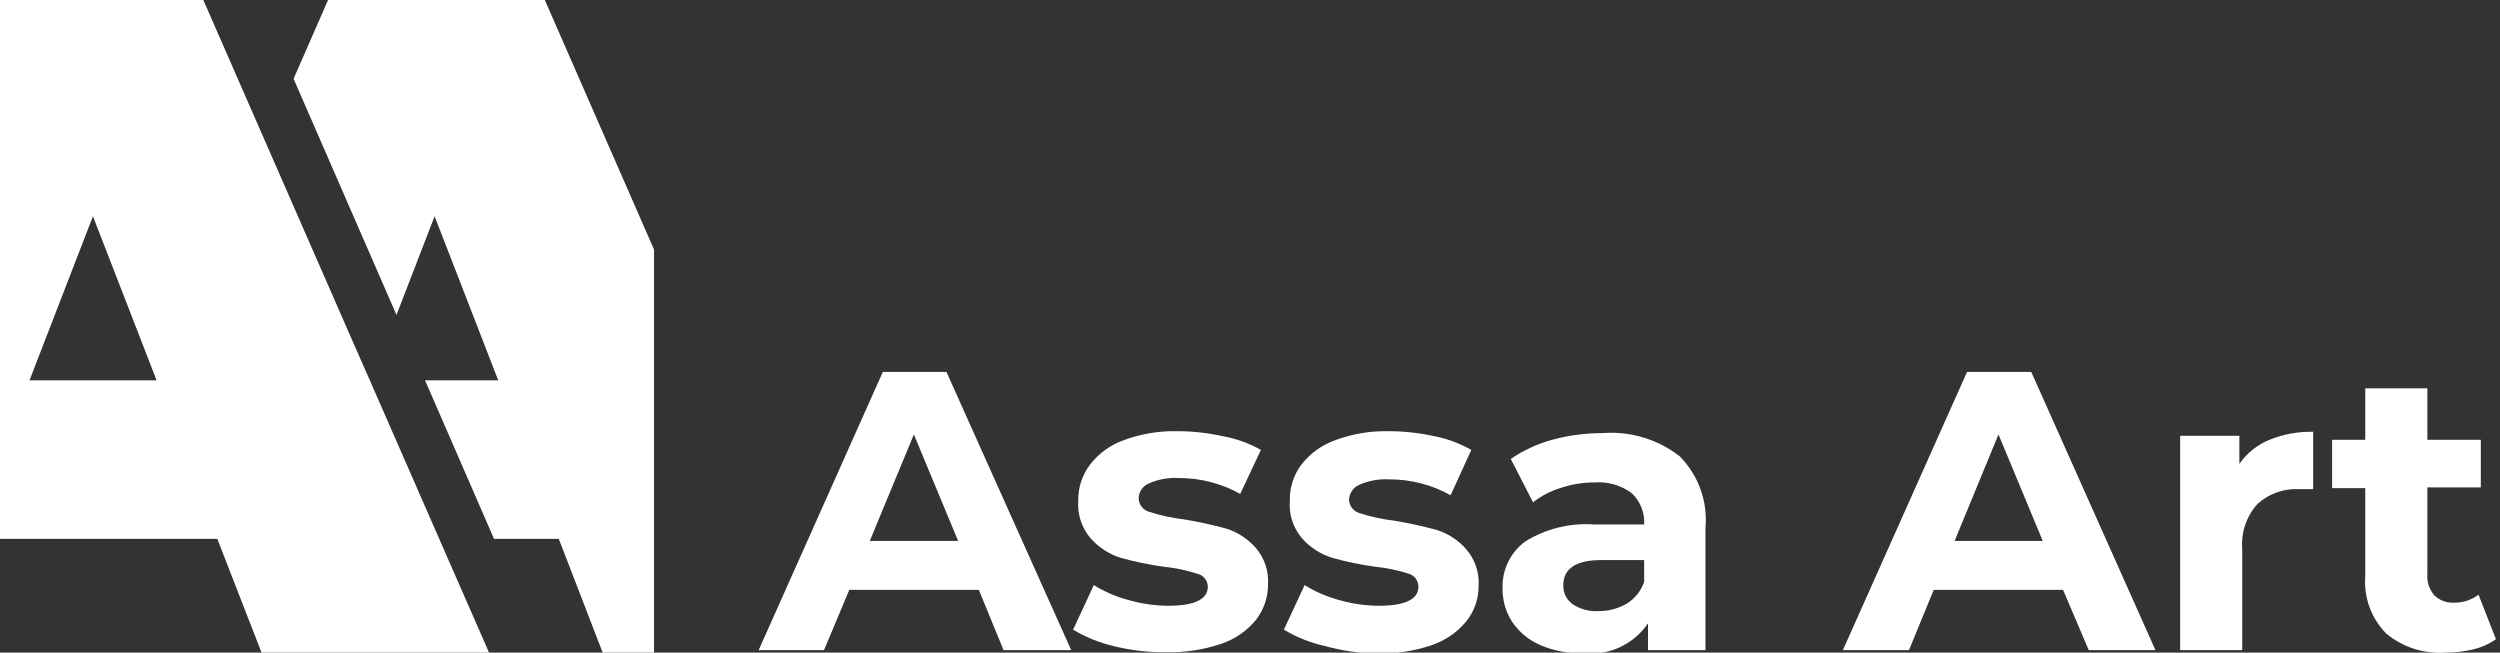 <?xml version="1.0" encoding="UTF-8"?> <svg xmlns="http://www.w3.org/2000/svg" width="249" height="65" viewBox="0 0 249 65" fill="none"><rect x="0" y="0" width="249" height="65" fill="#333333" stroke="none"/> <g clip-path="url(#clip0_51_10866)"> <path d="M43.746 53.668L36.836 37.88L35.309 34.414L24.965 10.779L20.25 0H0V53.668H21.644L24.812 61.82L26.053 65H48.708L43.746 53.668ZM13.093 37.88H2.939L9.257 21.54L14.429 34.871L15.593 37.88H13.093Z" fill="white" class="svg-elem-1"></path> <path d="M54.262 0H32.675L29.24 7.846L39.489 31.367L43.287 21.54L49.624 37.88H42.333L49.204 53.668H55.655L60.026 65H65.141V24.854L54.262 0Z" fill="white" class="svg-elem-2"></path> <path d="M97.492 58.753H84.59L82.07 64.752H75.562L87.93 37.042H94.266L106.691 64.752H99.954L97.492 58.753ZM95.43 53.878L91.022 43.27L86.632 53.878H95.43Z" fill="white" class="svg-elem-3"></path> <path d="M110.928 64.353C109.503 64.018 108.138 63.465 106.882 62.715L108.944 58.277C110.016 58.939 111.18 59.44 112.398 59.763C113.689 60.135 115.025 60.327 116.368 60.334C118.983 60.334 120.3 59.687 120.3 58.429C120.293 58.122 120.181 57.827 119.984 57.592C119.786 57.356 119.514 57.195 119.212 57.135C118.146 56.788 117.045 56.559 115.929 56.449C114.467 56.247 113.019 55.948 111.597 55.553C110.463 55.194 109.448 54.536 108.657 53.649C108.203 53.13 107.858 52.526 107.641 51.872C107.425 51.218 107.342 50.527 107.397 49.84C107.375 48.548 107.792 47.285 108.581 46.26C109.452 45.135 110.632 44.288 111.978 43.822C113.676 43.2 115.476 42.903 117.284 42.946C118.793 42.95 120.297 43.116 121.77 43.441C123.11 43.679 124.401 44.143 125.586 44.812L123.525 49.193C121.648 48.145 119.531 47.6 117.38 47.612C116.357 47.552 115.335 47.741 114.402 48.164C114.119 48.285 113.876 48.483 113.7 48.736C113.525 48.989 113.424 49.286 113.41 49.593C113.408 49.91 113.512 50.219 113.705 50.471C113.899 50.722 114.171 50.903 114.478 50.983C115.59 51.341 116.735 51.589 117.895 51.726C119.336 51.961 120.763 52.272 122.17 52.659C123.291 53.022 124.293 53.68 125.071 54.564C125.94 55.569 126.379 56.875 126.293 58.201C126.303 59.474 125.886 60.714 125.109 61.724C124.201 62.834 122.997 63.666 121.636 64.124C119.892 64.715 118.057 64.999 116.215 64.962C114.434 64.987 112.657 64.782 110.928 64.353Z" fill="white" class="svg-elem-4"></path> <path d="M132 64.353C130.546 64.033 129.153 63.479 127.877 62.715L129.938 58.277C131.005 58.936 132.162 59.436 133.374 59.763C134.664 60.135 136 60.327 137.344 60.334C139.959 60.334 141.276 59.687 141.276 58.429C141.274 58.135 141.176 57.849 140.997 57.616C140.818 57.382 140.567 57.213 140.283 57.135C139.209 56.791 138.103 56.561 136.981 56.449C135.525 56.249 134.083 55.95 132.668 55.553C131.529 55.194 130.507 54.537 129.709 53.649C129.258 53.129 128.915 52.525 128.702 51.87C128.489 51.216 128.409 50.525 128.469 49.84C128.44 48.55 128.851 47.288 129.633 46.26C130.511 45.134 131.698 44.288 133.049 43.822C134.74 43.2 136.534 42.903 138.336 42.946C139.851 42.95 141.361 43.115 142.84 43.441C144.141 43.693 145.392 44.156 146.543 44.812L144.482 49.326C142.606 48.276 140.487 47.731 138.336 47.745C137.314 47.689 136.293 47.878 135.359 48.297C135.078 48.422 134.838 48.622 134.662 48.873C134.487 49.125 134.385 49.42 134.366 49.726C134.364 50.043 134.469 50.352 134.662 50.604C134.856 50.856 135.127 51.036 135.435 51.116C136.548 51.472 137.691 51.721 138.852 51.859C140.292 52.094 141.719 52.406 143.127 52.792C144.25 53.151 145.254 53.809 146.028 54.697C146.904 55.7 147.35 57.006 147.268 58.334C147.282 59.611 146.858 60.854 146.066 61.858C145.158 62.967 143.953 63.799 142.593 64.257C140.855 64.849 139.027 65.132 137.191 65.095C135.436 65.07 133.691 64.821 132 64.353Z" fill="white" class="svg-elem-5"></path> <path d="M167.29 45.441C168.211 46.367 168.919 47.482 169.364 48.709C169.809 49.936 169.98 51.245 169.866 52.544V64.752H164.141V62.086C163.431 63.127 162.449 63.955 161.302 64.478C160.155 65.002 158.886 65.202 157.632 65.057C156.171 65.095 154.719 64.816 153.376 64.238C152.256 63.744 151.297 62.945 150.609 61.934C149.971 60.947 149.64 59.794 149.654 58.62C149.619 57.715 149.806 56.815 150.198 55.999C150.591 55.182 151.177 54.474 151.906 53.935C153.971 52.652 156.39 52.059 158.816 52.24H163.759C163.792 51.665 163.701 51.09 163.49 50.554C163.279 50.018 162.954 49.534 162.537 49.136C161.477 48.336 160.16 47.95 158.835 48.05C157.7 48.047 156.572 48.227 155.495 48.583C154.477 48.886 153.525 49.377 152.689 50.031L150.475 45.708C151.732 44.847 153.126 44.203 154.598 43.803C156.234 43.359 157.922 43.135 159.617 43.137C162.373 42.922 165.11 43.744 167.29 45.441ZM162.022 60.125C162.835 59.623 163.448 58.855 163.759 57.954V55.782H159.522C156.983 55.782 155.705 56.62 155.705 58.277C155.69 58.647 155.767 59.015 155.931 59.348C156.094 59.68 156.338 59.967 156.64 60.181C157.396 60.679 158.293 60.92 159.197 60.867C160.188 60.876 161.164 60.619 162.022 60.125Z" fill="white" class="svg-elem-6"></path> <path d="M205.481 58.753H192.598L190.136 64.752H183.551L195.919 37.042H202.313L214.681 64.752H208.039L205.481 58.753ZM203.458 53.878L199.049 43.27L194.679 53.878H203.458Z" fill="white" class="svg-elem-7"></path> <path d="M226.037 43.803C227.418 43.247 228.899 42.975 230.388 43.003V48.717H228.995C228.237 48.677 227.48 48.788 226.765 49.043C226.051 49.298 225.395 49.692 224.835 50.202C224.294 50.805 223.882 51.51 223.623 52.276C223.364 53.042 223.263 53.852 223.326 54.658V64.752H217.143V43.403H223.04V46.203C223.786 45.131 224.827 44.297 226.037 43.803Z" fill="white" class="svg-elem-8"></path> <path d="M248.597 63.667C247.916 64.141 247.152 64.484 246.345 64.677C245.432 64.893 244.496 65.001 243.558 65C241.42 65.147 239.307 64.465 237.661 63.096C236.926 62.346 236.359 61.449 236.001 60.463C235.642 59.478 235.498 58.428 235.58 57.382V48.621H232.278V43.803H235.58V38.68H241.764V43.803H247.089V48.545H241.764V57.211C241.712 57.966 241.959 58.711 242.451 59.287C242.702 59.533 243.001 59.726 243.329 59.854C243.657 59.981 244.008 60.041 244.36 60.029C245.26 60.057 246.143 59.774 246.86 59.23L248.597 63.667Z" fill="white" class="svg-elem-9"></path> </g> <defs> <clipPath id="clip0_51_10866"> <rect width="249" height="65" fill="white" class="svg-elem-10"></rect> </clipPath> </defs> <style> /*************************************************** * Generated by SVG Artista on 9/6/2023, 8:51:42 PM * MIT license (https://opensource.org/licenses/MIT) * W. https://svgartista.net **************************************************/ @-webkit-keyframes animate-svg-fill-1 { 0% { fill: transparent; } 20%, 100% { fill: rgb(255, 255, 255); } } @keyframes animate-svg-fill-1 { 0% { fill: transparent; } 20%, 100% { fill: rgb(255, 255, 255); } } .svg-elem-1 { -webkit-animation: animate-svg-fill-1 3s cubic-bezier(0.47, 0, 0.745, 0.715) 0s infinite alternate-reverse; animation: animate-svg-fill-1 3s cubic-bezier(0.47, 0, 0.745, 0.715) 0s infinite alternate-reverse; } @-webkit-keyframes animate-svg-fill-2 { 0% { fill: transparent; } 20%, 100% { fill: rgb(255, 255, 255); } } @keyframes animate-svg-fill-2 { 0% { fill: transparent; } 20%, 100% { fill: rgb(255, 255, 255); } } .svg-elem-2 { -webkit-animation: animate-svg-fill-2 3s cubic-bezier(0.47, 0, 0.745, 0.715) 0.1s infinite alternate-reverse; animation: animate-svg-fill-2 3s cubic-bezier(0.47, 0, 0.745, 0.715) 0.1s infinite alternate-reverse; } @-webkit-keyframes animate-svg-fill-3 { 0% { fill: transparent; } 20%, 100% { fill: rgb(255, 255, 255); } } @keyframes animate-svg-fill-3 { 0% { fill: transparent; } 20%, 100% { fill: rgb(255, 255, 255); } } .svg-elem-3 { -webkit-animation: animate-svg-fill-3 3s cubic-bezier(0.47, 0, 0.745, 0.715) 0.2s infinite alternate-reverse; animation: animate-svg-fill-3 3s cubic-bezier(0.47, 0, 0.745, 0.715) 0.2s infinite alternate-reverse; } @-webkit-keyframes animate-svg-fill-4 { 0% { fill: transparent; } 20%, 100% { fill: rgb(255, 255, 255); } } @keyframes animate-svg-fill-4 { 0% { fill: transparent; } 20%, 100% { fill: rgb(255, 255, 255); } } .svg-elem-4 { -webkit-animation: animate-svg-fill-4 3s cubic-bezier(0.47, 0, 0.745, 0.715) 0.3s infinite alternate-reverse; animation: animate-svg-fill-4 3s cubic-bezier(0.47, 0, 0.745, 0.715) 0.3s infinite alternate-reverse; } @-webkit-keyframes animate-svg-fill-5 { 0% { fill: transparent; } 20%, 100% { fill: rgb(255, 255, 255); } } @keyframes animate-svg-fill-5 { 0% { fill: transparent; } 20%, 100% { fill: rgb(255, 255, 255); } } .svg-elem-5 { -webkit-animation: animate-svg-fill-5 3s cubic-bezier(0.47, 0, 0.745, 0.715) 0.4s infinite alternate-reverse; animation: animate-svg-fill-5 3s cubic-bezier(0.47, 0, 0.745, 0.715) 0.4s infinite alternate-reverse; } @-webkit-keyframes animate-svg-fill-6 { 0% { fill: transparent; } 20%, 100% { fill: rgb(255, 255, 255); } } @keyframes animate-svg-fill-6 { 0% { fill: transparent; } 20%, 100% { fill: rgb(255, 255, 255); } } .svg-elem-6 { -webkit-animation: animate-svg-fill-6 3s cubic-bezier(0.47, 0, 0.745, 0.715) 0.5s infinite alternate-reverse; animation: animate-svg-fill-6 3s cubic-bezier(0.47, 0, 0.745, 0.715) 0.5s infinite alternate-reverse; } @-webkit-keyframes animate-svg-fill-7 { 0% { fill: transparent; } 20%, 100% { fill: rgb(255, 255, 255); } } @keyframes animate-svg-fill-7 { 0% { fill: transparent; } 20%, 100% { fill: rgb(255, 255, 255); } } .svg-elem-7 { -webkit-animation: animate-svg-fill-7 3s cubic-bezier(0.47, 0, 0.745, 0.715) 0.6s infinite alternate-reverse; animation: animate-svg-fill-7 3s cubic-bezier(0.47, 0, 0.745, 0.715) 0.6s infinite alternate-reverse; } @-webkit-keyframes animate-svg-fill-8 { 0% { fill: transparent; } 20%, 100% { fill: rgb(255, 255, 255); } } @keyframes animate-svg-fill-8 { 0% { fill: transparent; } 20%, 100% { fill: rgb(255, 255, 255); } } .svg-elem-8 { -webkit-animation: animate-svg-fill-8 3s cubic-bezier(0.47, 0, 0.745, 0.715) 0.7s infinite alternate-reverse; animation: animate-svg-fill-8 3s cubic-bezier(0.47, 0, 0.745, 0.715) 0.7s infinite alternate-reverse; } @-webkit-keyframes animate-svg-fill-9 { 0% { fill: transparent; } 20%, 100% { fill: rgb(255, 255, 255); } } @keyframes animate-svg-fill-9 { 0% { fill: transparent; } 20%, 100% { fill: rgb(255, 255, 255); } } .svg-elem-9 { -webkit-animation: animate-svg-fill-9 3s cubic-bezier(0.47, 0, 0.745, 0.715) 0.8s infinite alternate-reverse; animation: animate-svg-fill-9 3s cubic-bezier(0.47, 0, 0.745, 0.715) 0.8s infinite alternate-reverse; } @-webkit-keyframes animate-svg-fill-10 { 0% { fill: transparent; } 20%, 100% { fill: rgb(255, 255, 255); } } @keyframes animate-svg-fill-10 { 0% { fill: transparent; } 20%, 100% { fill: rgb(255, 255, 255); } } .svg-elem-10 { -webkit-animation: animate-svg-fill-10 3s cubic-bezier(0.47, 0, 0.745, 0.715) 0.9s infinite alternate-reverse; animation: animate-svg-fill-10 3s cubic-bezier(0.47, 0, 0.745, 0.715) 0.9s infinite alternate-reverse; } </style> </svg> 